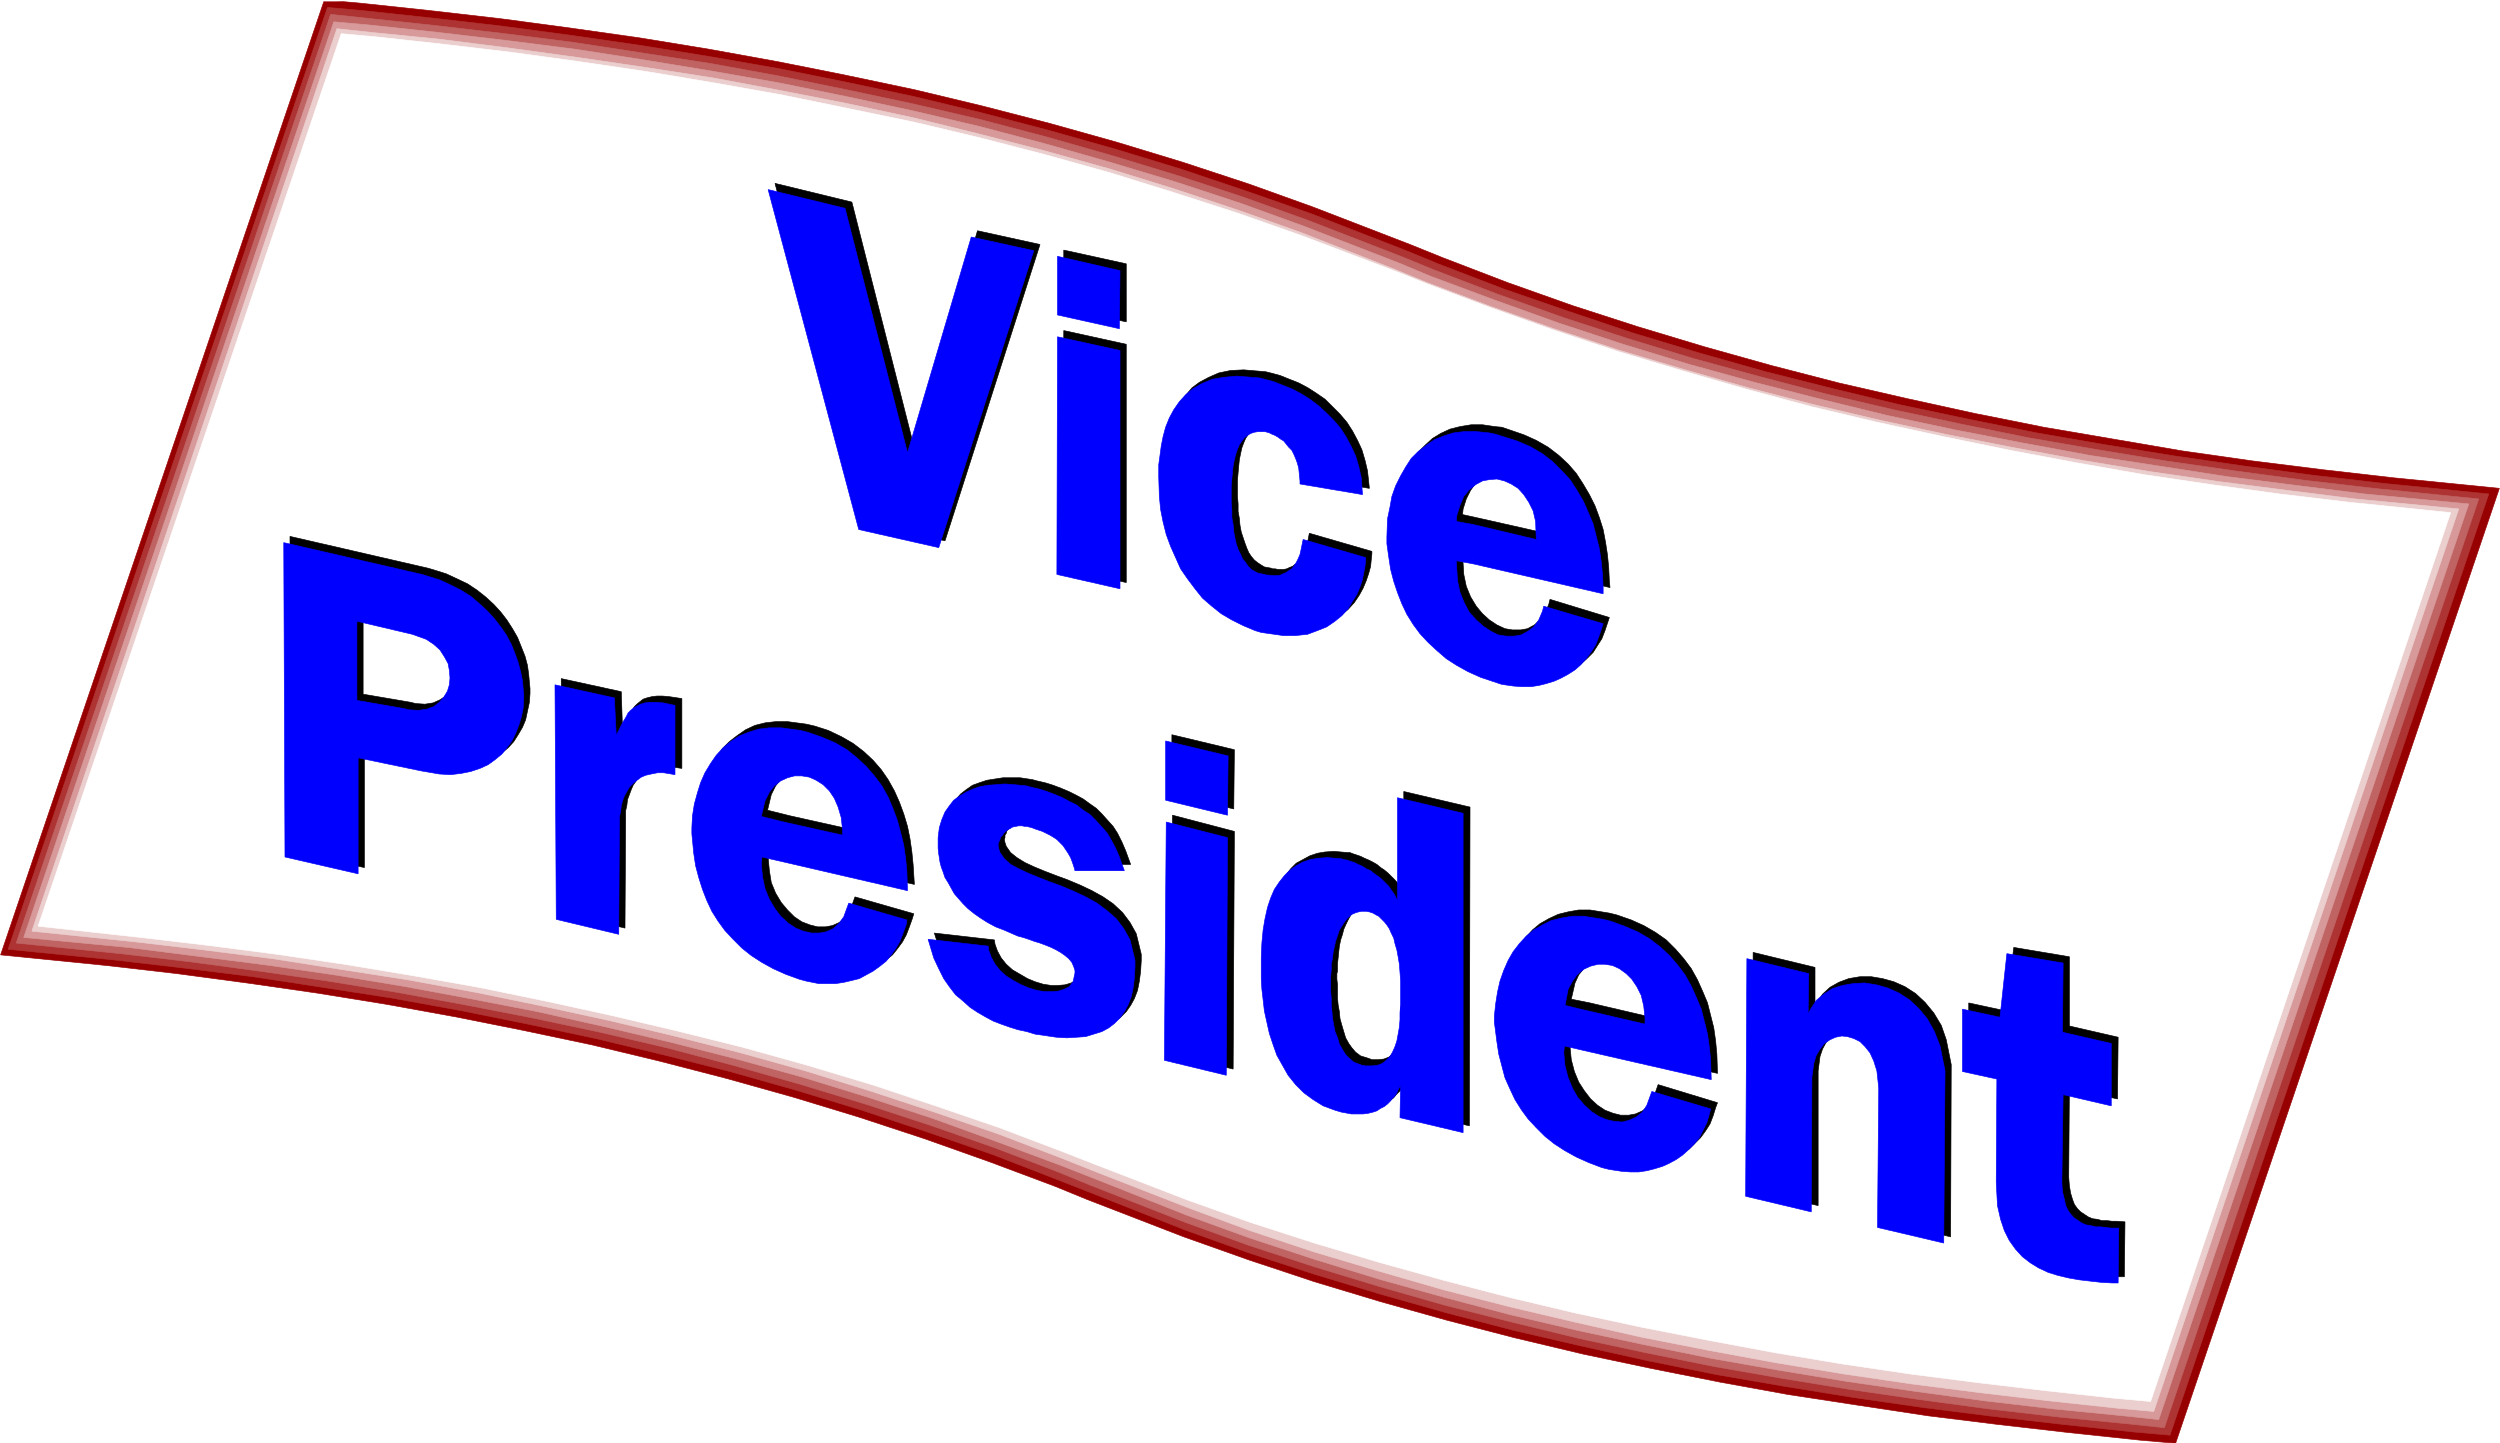<svg width="3996.021" height="2306.901" viewBox="0 0 2997.016 1730.176" xmlns="http://www.w3.org/2000/svg"><rect x="0" y="0" width="2997.016" height="1730.176" fill="#333333" stroke="none"/><defs><clipPath id="a"><path d="M0 0h2997v1728.516H0Zm0 0"/></clipPath></defs><path style="fill:#fff;fill-opacity:1;fill-rule:nonzero;stroke:none" d="M0 1728.516h2997.016V-1.66H0Zm0 0" transform="translate(0 1.66)"/><g clip-path="url(#a)" transform="translate(0 1.66)"><path style="fill:#fff;fill-opacity:1;fill-rule:evenodd;stroke:#fff;stroke-width:.19;stroke-linecap:square;stroke-linejoin:bevel;stroke-miterlimit:10;stroke-opacity:1" d="M.19.5h766.12V443H.19Zm0 0" transform="matrix(3.91 0 0 -3.91 0 1730.47)"/><path style="fill:#970000;fill-opacity:1;fill-rule:evenodd;stroke:#970000;stroke-width:.19;stroke-linecap:square;stroke-linejoin:bevel;stroke-miterlimit:10;stroke-opacity:1" d="m99.45 443 10.93-.96 21.46-2.29 21.65-2.49 21.46-2.87 21.47-3.05 21.07-3.45 21.08-3.82 21.08-4.21 20.89-4.4 20.69-4.97 20.7-5.35 20.5-5.74 20.12-6.12 20.32-6.69 19.73-7.08 29.71-11.47 9.96-4.02 19.93-7.65 19.93-7.07 20.12-6.5 20.31-6.12 20.51-5.74 20.69-5.35 20.89-4.79 20.88-4.58 21.08-4.21 21.27-3.63 21.27-3.64 21.47-3.06 21.46-2.68 21.65-2.48 32.58-3.25L667.05.5l-10.93.95-21.65 2.3-21.65 2.48-21.66 2.68-21.46 3.25-21.27 3.25-21.08 3.83-21.08 4.2-20.88 4.4-20.89 4.97-20.7 5.36-20.5 5.74-20.31 6.12-20.12 6.69-19.93 7.07-29.7 11.48-9.78 4.01-19.93 7.46-19.93 7.08-20.31 6.69-20.12 6.12-20.5 5.74-20.7 5.35-20.69 4.97-20.89 4.4-21.08 4.21-21.08 3.82-21.27 3.44-21.27 3.06-21.46 2.87-21.65 2.49-32.39 3.25zm0 0" transform="matrix(3.91 0 0 -3.91 0 1730.47)"/></g><path style="fill:#ae3333;fill-opacity:1;fill-rule:evenodd;stroke:#ae3333;stroke-width:.19;stroke-linecap:square;stroke-linejoin:bevel;stroke-miterlimit:10;stroke-opacity:1" d="m100.41 440.71 10.73-.96 21.46-2.3 21.47-2.48 21.46-2.87 21.08-3.06 21.27-3.44 20.88-3.64 20.89-4.2 20.7-4.4 20.69-4.97 20.51-5.36 20.31-5.73 20.12-6.12 19.93-6.7 19.74-6.88 29.51-11.47 9.77-4.02 19.93-7.65 19.93-6.88 19.93-6.7 20.31-6.12 20.31-5.73 20.5-5.17 20.7-4.97 20.89-4.4 20.88-4.2 21.08-3.64 21.27-3.44 21.08-3.06 21.46-2.87 21.47-2.48 32.38-3.25L665.32 2.98l-10.92.96-21.46 2.29-21.66 2.49-21.27 2.68-21.27 3.06-21.27 3.44-21.08 3.63-20.88 4.21-20.7 4.59-20.69 4.78-20.51 5.35-20.31 5.74-20.31 6.12-19.93 6.5-19.74 7.08-29.51 11.66-9.77 3.83-19.74 7.65-19.93 6.88-20.12 6.69-20.12 6.12-20.31 5.74-20.51 5.16-20.69 4.97-20.7 4.4-20.88 4.21-21.08 3.82-21.08 3.26-21.27 3.25-21.27 2.67-21.46 2.49-32.39 3.25zm0 0" transform="matrix(3.91 0 0 -3.91 0 1732.13)"/><path style="fill:#bf6363;fill-opacity:1;fill-rule:evenodd;stroke:#bf6363;stroke-width:.19;stroke-linecap:square;stroke-linejoin:bevel;stroke-miterlimit:10;stroke-opacity:1" d="m101.37 438.6 10.73-1.15 21.46-2.29 21.27-2.49 21.08-2.67 21.08-3.25 21.08-3.26 20.89-3.82 20.69-4.21 20.7-4.4 20.5-4.78 20.31-5.35 20.12-5.74 20.12-6.12 19.74-6.5 19.74-7.07 29.13-11.29 9.77-4.01 19.55-7.46 19.92-7.08 19.93-6.5 20.12-6.12 20.32-5.54 20.5-5.36 20.5-4.78 20.7-4.4 20.69-4.2 21.08-3.64 20.89-3.44 21.27-3.06 21.27-2.87 21.27-2.48 32.19-3.25L663.6 5.28l-10.93 1.15-21.27 2.1-21.46 2.48-21.27 2.87-21.08 3.06-21.08 3.44-20.88 3.64-20.89 4.21-20.5 4.39-20.51 4.98-20.5 5.16-20.12 5.74-20.12 6.11-19.93 6.51-19.55 7.07-29.32 11.48-9.77 4.01-19.54 7.46-19.74 6.88-19.93 6.51-20.12 6.11-20.31 5.74-20.32 5.36-20.5 4.78-20.7 4.39-20.69 4.02-20.89 3.83-21.08 3.44-21.08 3.06-21.27 2.87-21.27 2.48-32 3.25zm0 0" transform="matrix(3.91 0 0 -3.91 0 1732.13)"/><path style="fill:#d79999;fill-opacity:1;fill-rule:evenodd;stroke:#d79999;stroke-width:.19;stroke-linecap:square;stroke-linejoin:bevel;stroke-miterlimit:10;stroke-opacity:1" d="m102.33 436.31 10.73-.96 21.27-2.29 21.08-2.49 21.08-2.68 20.88-3.25 20.89-3.44 20.7-3.63 20.69-4.21 20.51-4.4 20.31-4.78 20.31-5.35 20.12-5.74 19.74-5.93 19.74-6.5 19.54-7.08 29.13-11.28 9.58-4.01 19.55-7.27 19.73-7.08 19.74-6.5 20.12-6.12 20.12-5.54 20.31-5.17 20.32-4.97 20.69-4.4 20.7-4.01 20.69-3.83 21.08-3.25 20.89-3.25 21.08-2.68 21.27-2.67 32-3.06L661.87 7.76l-10.73 1.15-21.27 2.1-21.27 2.49-21.08 2.87-21.08 3.06-20.88 3.44-20.7 3.63-20.69 4.21-20.51 4.4-20.5 4.78-20.31 5.35-19.93 5.55-19.93 6.12-19.74 6.5-19.55 7.08-28.93 11.47-9.77 3.82-19.55 7.27-19.55 7.08-19.92 6.5-19.93 6.12-20.12 5.54-20.32 5.17-20.31 4.78-20.5 4.59-20.7 4.01-20.69 3.83-20.89 3.44-21.08 3.06-21.08 2.68-21.08 2.67-32 3.06zm0 0" transform="matrix(3.91 0 0 -3.91 0 1732.13)"/><path style="fill:#ebcfcf;fill-opacity:1;fill-rule:evenodd;stroke:#ebcfcf;stroke-width:.19;stroke-linecap:square;stroke-linejoin:bevel;stroke-miterlimit:10;stroke-opacity:1" d="m103.29 434.2 10.54-1.14 21.07-2.11 21.08-2.67 20.89-2.87 20.89-3.06 20.88-3.25 20.51-3.83 20.5-4.01 20.51-4.4 20.12-4.97 20.12-5.17 19.93-5.54 19.73-6.12 19.55-6.5 19.35-6.89 28.75-11.28 9.77-4.02 19.35-7.26 19.55-6.89 19.74-6.5 19.93-5.93 20.12-5.73 20.12-5.17 20.31-4.78 20.5-4.4 20.51-4.01 20.69-3.83 20.7-3.44 21.08-3.06 20.88-2.68 21.08-2.67 31.81-3.06-93.51-276.71-10.73.96-21.27 2.29-21.08 2.49-20.89 2.67-20.88 3.06-20.89 3.45-20.7 3.82-20.5 4.02-20.31 4.59-20.32 4.78-20.12 5.16-19.93 5.74-19.92 5.92-19.55 6.51-19.16 7.07-28.94 11.28-9.58 3.83-19.54 7.46-19.55 6.69-19.74 6.5-19.74 6.12-19.92 5.55-20.32 5.16-20.12 4.78-20.31 4.4-20.5 4.21-20.7 3.82-20.89 3.25-20.69 3.25-21.08 2.68-21.08 2.48-31.62 3.26zm0 0" transform="matrix(3.91 0 0 -3.91 0 1732.13)"/><path style="fill:#fff;fill-opacity:1;fill-rule:evenodd;stroke:#fff;stroke-width:.19;stroke-linecap:square;stroke-linejoin:bevel;stroke-miterlimit:10;stroke-opacity:1" d="m104.63 432.67 10.34-.95 21.08-2.3 20.89-2.48 20.89-2.87 20.69-3.06 20.51-3.44 20.5-3.64 20.51-4.2 20.31-4.21 20.12-4.78 19.93-5.16 19.93-5.55 19.73-6.12 19.55-6.31 19.54-6.88 28.75-10.9 9.58-3.83 19.35-7.27 19.36-6.88 19.54-6.5 19.74-5.93 19.93-5.74 19.93-5.35 20.12-4.78 20.31-4.4 20.51-4.21 20.31-3.82 20.69-3.63 20.7-3.06 20.89-2.87 20.88-2.49 31.62-3.25-91.98-272.5-10.73.96-20.89 2.29-21.08 2.49-20.88 2.67-20.7 3.06-20.69 3.45-20.51 3.82-20.5 4.02-20.51 4.39-20.12 4.78-19.92 5.17-19.93 5.54-19.93 5.93-19.55 6.31-19.35 6.89-28.75 11.09-9.77 3.82-19.16 7.27-19.55 6.69-19.54 6.5-19.74 5.93-19.93 5.55-19.93 4.97-20.31 4.78-20.12 4.4-20.51 4.21-20.5 3.63-20.69 3.44-20.7 3.06-20.7 2.68-21.07 2.48-31.43 3.45zm0 0" transform="matrix(3.91 0 0 -3.91 0 1732.13)"/><path style="fill:#000;fill-opacity:1;fill-rule:evenodd;stroke:#000;stroke-width:.19;stroke-linecap:square;stroke-linejoin:bevel;stroke-miterlimit:10;stroke-opacity:1" d="m617.42 152.52 17.05-2.86v-21.23l14.95-3.44-.19-18.93-14.76 3.25-.19-25.82v-1.53l.19-2.49.38-2.29.58-1.91.57-1.53.96-1.34.96-.96 1.15-.76 1.15-.77 1.34-.57 1.53-.19 1.34-.38h1.54l1.53-.2h1.53l2.49-.19-.19-16.83h-1.72l-3.45.2-3.45.38-3.26.38-3.26.57-3.25.77-3.07.96-2.68 1.33-2.68 1.53-2.5 1.92-2.1 2.29-1.92 2.68-1.53 3.06-1.15 3.63-.96 4.02-.38 7.26.19 31.56-10.54 2.29v19.12l11.5-2.48zm-79.91-1.53 18.97-4.59v-12.23l.57 1.33 1.73 2.68 2.3 2.11 2.68 1.52 3.07 1.15 3.45.58h3.45l3.44-.58 3.45-.95 3.45-1.53 3.26-2.11 2.87-2.67 2.69-3.26 2.3-3.82 1.53-4.4 1.53-7.65-.19-52.78-20.31 4.78.19 42.65-.19 1.91-.38 3.44-.77 3.06-1.34 2.49-1.34 1.91-1.73 1.53-1.72.96-1.92.57-1.91.19-1.92-.38-1.73-.77-1.72-1.14-1.34-1.53-1.15-2.11-.77-2.29-.57-4.4v-41.3l-20.32 4.78zm-50.02-28.11v12.62l18.78-4.39v1.91l-.38 3.44-.77 3.25-1.15 2.68-1.72 2.29-1.73 1.92-2.1 1.33-2.11.96-2.3.38h-2.11l-2.3-.57-2.11-.96-1.72-1.53-1.73-2.1-1.15-2.49-1.14-4.97 5.74-1.15v-12.62l-5.94 1.34-.19-2.1.39-4.02.95-3.63 1.34-3.25 1.73-2.68 1.92-2.48 2.1-1.92 2.3-1.53 2.49-.95 2.3-.58h2.49l2.11.39 2.11.95 1.92 1.53 1.34 2.11 1.53 4.39 18.21-5.54-.58-1.53-.77-2.49-.95-2.48-1.35-2.11-1.53-2.1-1.72-1.72-1.73-1.72-2.11-1.34-2.1-1.15-2.11-.96-2.3-.76-2.49-.57-2.49-.2-2.49-.19-2.69.19-3.83.77-2.3.57-4.02 1.34-3.64 1.72-3.64 1.92-3.26 2.1-2.88 2.48-2.68 2.49-2.49 2.68-2.11 2.87-1.91 3.06-1.54 3.25-1.53 3.44-.96 3.63-.96 3.64-.57 3.82-.58 5.93v1.91l.19 3.63.58 3.64.77 3.44 1.15 3.25 1.34 3.06 1.53 2.68 1.92 2.48 2.1 2.3 2.3 1.91 2.69 1.53 2.87 1.34 3.07.76 3.25.58h3.45l5.94-.96 2.3-.57 4.41-1.53 3.83-1.72 3.64-2.11 3.26-2.29 2.88-2.87 2.49-2.87 2.3-3.06 1.91-3.44 1.54-3.44 1.53-3.64.96-3.82.96-3.82.57-4.02.38-4.02.2-5.92zm-56.14-10.51-.19-.58-.39-.95-.57-.96-.58-.96-1.53-1.53-.77-.95-.95-.77-1.15-.57-1.15-.57-1.15-.58-1.54-.19-1.53-.38h-1.72l-1.92.19-2.87.38-2.11.58-3.64 1.53-3.07 1.72-2.87 2.1-2.5 2.68-2.29 2.67-1.73 3.06-1.53 3.06-1.34 3.45-1.15 3.44-.77 3.25-.77 3.44-.38 3.44-.38 3.25-.19 3.25v6.7l.19 4.2.38 4.02.77 3.63.76 3.25.96 3.06 1.15 2.49 1.34 2.3 1.54 2.1 1.72 1.72 2.11 1.15 2.11 1.14 2.3.77 2.29.38 2.69.19 4.41-.38h.57l.96-.38 1.15-.38 1.15-.39 1.15-.57 1.34-.57 1.15-.58 1.34-.76 1.15-.96 1.15-.76 1.15-.96.96-.96 1.15-1.14.96-1.15.76-1.34 1.15-1.91-.19 31.55 20.31-4.78-.19-97.72-19.35 4.4.19 10.14v31.74l-.19 2.68-.2 2.67-.38 2.3-.38 1.91-.58 1.91-.38 1.72-.77 1.53-.57 1.34-.77 1.15-.76 1.15-.77.76-.96.77-.77.38-.76.57-1.34.39-.77.19h-1.72l-1.54-.39-1.15-.57-1.34-.96-.96-.95-.76-1.34-.77-1.53-.77-1.72-.38-1.53-.57-1.72-.39-1.91-.19-1.72-.19-1.92-.19-1.72v-2.29l-.19-.77v-1.72l.19-1.72v-4.02l.19-2.1.38-2.1.19-2.11.58-2.1.57-1.91.58-1.91.96-1.73.95-1.33 1.15-1.34 1.54-1.15 2.49-.76.96-.39h1.91l1.73.19 1.53.58 1.15.95 1.15 1.15.96 1.34.57 1.72.58 1.91.38 1.92.38 2.1.2 2.29v2.3l.19 2.29v5.93zM359.3 217.73l19.16-4.59-.19-18.16-18.97 4.59zm.19-24.67 18.97-4.97-.38-72.86-19.17 4.59zm-27.98-15.1-.19.76-.58 1.72-.57 1.53-.77 1.34-.76 1.15-.77 1.15-.96.95-.96.96-1.15.76-.95.58-1.15.76-1.15.38-1.15.39-1.15.38-.96.38-1.53.38h-.58l-.96.2h-.96l-.95-.2-.77-.19-.77-.38-.76-.38-.58-.58-.76-.57-.39-.57-.57-.58-.19-.76-.39-.58v-.76l-.19-.57.19-.96.39-1.15 1.34-1.91 1.91-1.53 2.49-1.53 2.88-1.34 3.26-1.34 3.45-1.33 3.64-1.34 3.64-1.53 3.64-1.72 3.45-1.92 3.06-2.1 2.88-2.68 2.3-3.06 1.91-3.44 1.54-6.31v-1.91l-.19-3.25-.39-3.06-.57-2.87-.96-2.49-1.15-2.1-1.34-1.91-1.73-1.72-1.72-1.34-2.11-1.15-2.3-.76-2.68-.58-2.68-.38-3.07-.19-3.26.19-5.17.76-1.34.2-2.49.76-2.69.57-2.49.77-2.68.95-2.49 1.15-2.49 1.15-2.3 1.34-2.3 1.72-2.11 1.72-2.11 2.1-2.11 2.3-1.72 2.68-1.53 2.86-1.54 3.45-1.72 5.54 18.4-2.1.19-1.34.76-2.1 1.15-2.11 1.54-1.91 1.91-1.72 4.6-2.68 2.3-.95 2.49-.77 2.49-.38h2.11l2.11.19 1.92.57 1.53.96.96 1.34.57 2.68v.76l-.38 1.34-.58 1.15-.96 1.14-1.14.96-1.15.96-1.54.76-1.53.77-1.73.76-1.72.77-1.72.57-1.73.38-1.53.58-1.54.57-1.53.38-1.53.77-1.53.57-2.5 1.15-2.29 1.15-2.3 1.33-1.92 1.34-1.73 1.53-1.53 1.53-1.53 1.53-1.15 1.53-1.15 1.72-.96 1.72-.77 1.53-.76 1.72-.38 1.53-.58 1.73-.38 2.29-.19 1.72v3.25l.38 3.06.77 2.49.95 2.29 1.34 1.91 1.54 1.73 1.72 1.33 1.92 1.34 2.11.77 2.3.76 2.49.39 2.49.38h5.17l3.83-.58 1.35-.38 2.49-.57 2.49-.77 2.49-.95 2.3-.96 2.3-1.15 2.11-1.14 2.1-1.53 1.92-1.34 1.72-1.72 1.73-1.92 1.72-1.91 1.35-2.1 1.34-2.68 1.15-2.68 1.53-4.2zm-89.3 2.67v12.24l18.02-4.01v1.91l-.39 3.44-.76 3.25-1.34 2.68-1.54 2.29-1.91 1.92-2.11 1.34-2.11.95-2.3.38h-2.3l-2.11-.38-2.1-1.15-1.92-1.53-1.53-1.91-1.34-2.68-1.15-4.78 6.89-1.72v-12.24l-6.7 1.53v-2.1l.38-4.02.58-3.63 1.34-3.25 1.72-2.87 1.92-2.29 2.11-2.11 2.29-1.53 2.5-.95 2.3-.58h2.49l2.1.39 2.11.95 1.92 1.53 1.34 2.11 1.53 4.2 18.02-5.16-.39-1.34-.96-2.68-.95-2.48-1.15-2.11-1.54-2.1-1.53-1.91-1.92-1.53-2.1-1.53-1.92-1.15-2.3-.95-2.3-.77-2.49-.57-2.49-.39h-2.49l-2.49.2-4.03.57-2.11.57-4.21 1.53-3.64 1.72-3.64 1.92-3.26 2.1-2.87 2.49-2.69 2.48-2.49 2.68-2.11 2.87-1.72 3.06-1.73 3.25-1.34 3.44-1.15 3.63-.96 3.64-.57 3.82-.57 5.93v1.91l.38 3.64.57 3.63.77 3.44 1.15 3.25 1.15 2.87 1.72 2.87 1.73 2.68 2.11 2.1 2.49 1.91 2.49 1.72 2.87 1.34 3.07.77 3.26.38h3.64l5.75-.77 2.49-.57 4.21-1.34 4.03-1.91 3.64-2.1 3.26-2.49 2.87-2.68 2.49-2.87 2.11-3.06 1.92-3.44 1.53-3.44 1.34-3.63 1.15-3.83.77-3.82.57-4.02.38-3.82.39-6.12zm-70.13 54.31 18.4-4.01.38-11.48.38.39.38 1.14.58 1.15.57 1.15.58.95.57 1.15.58.96.77.76.95.77.96.76 1.15.39 1.53.38 1.54.19h1.72l2.11-.19 3.83-.58v-21.41l-1.34.19-2.3.38h-1.91l-1.92-.19-1.53-.57-1.54-.58-1.34-.95-1.15-.96-.96-1.15-.95-1.34-.58-1.34-.57-1.53-.58-1.53-.19-1.72-.38-1.72v-2.29l-.2-33.66-19.16 4.59zm-60.75 38.44v-43.22l14.57-2.48 1.53-.39 2.87-.19 2.5.39 2.1.95 1.73 1.15 1.53 1.53.96 1.91.57 2.1.39 2.11-.19 2.1-.58 2.3-1.15 2.1-1.34 1.91-1.92 1.72-2.3 1.53-4.21 1.72-17.06 3.83v18.93l19.93-4.59 1.92-.57 3.64-1.15 3.26-1.53 3.26-1.53 2.87-1.91 2.68-2.11 2.49-2.29 2.11-2.3 1.92-2.48 1.72-2.68 1.54-2.68 1.15-2.86 1.14-2.87.77-2.87.38-2.87.39-4.21v-1.53l-.19-2.67-.58-2.68-.57-2.68-.96-2.29-1.34-2.3-1.34-2.1-1.73-1.91-2.11-1.72-2.1-1.53-2.5-1.15-2.68-.96-2.87-.38-3.26-.38h-3.45l-5.75.95-19.35 4.21V177l-22.42 5.16-.39 96.38zm342.25 10.71-5.18 1.15.19 1.72.96 3.06 1.34 2.67 1.54 2.11 1.91 1.53 2.11 1.15 2.3.38 2.11.19 2.3-.57 2.11-.96 2.1-1.34 1.73-1.91 1.72-2.3 1.15-2.67.77-3.25.38-5.36-19.54 4.4v-12.05l40.05-9.18-.2 1.91-.19 4.02-.38 4.02-.58 3.82-.76 4.02-1.15 3.63-1.34 3.63-1.73 3.45-1.91 3.25-2.11 3.25-2.49 2.87-2.88 2.67-3.25 2.49-3.65 2.1-3.83 1.72-6.71 2.3-2.1.19-3.84.57h-3.44l-3.45-.57-3.07-.77-2.87-1.33-2.5-1.53-2.3-2.11-2.1-2.1-1.92-2.68-1.53-2.68-1.54-3.05-.95-3.26-.77-3.25-.57-3.63-.39-5.55.19-2.1.39-4.01.57-3.64.96-3.63 1.15-3.63 1.34-3.45 1.53-3.25 1.92-3.06 2.3-2.87 2.3-2.67 2.68-2.49 2.88-2.29 3.25-2.3 3.45-1.91 4.03-1.53 6.13-2.1 1.15-.39 2.68-.38 2.68-.19 2.5.19 2.49.19 2.49.58 2.3.76 2.3.96 2.1 1.14 1.92 1.34 1.73 1.53 1.91 1.91 1.34 2.11 1.34 2.1.96 2.49 1.34 4.01-18.2 5.55-.38-1.53-1.15-2.68-1.54-2.1-1.72-1.53-2.11-1.15-2.11-.38h-2.49l-2.3.38-2.49 1.15-2.3 1.53-2.11 1.91-1.91 2.3-1.73 2.86-1.34 3.26-.76 3.63-.39 6.31 5.18-1.15zm-52.13-4.59 19.17-5.55v-.76l-.19-1.72-.2-2.11-.57-2.1-.77-2.29-.96-2.3-1.15-2.1-1.53-2.3-1.91-2.1-2.11-1.72-2.49-1.53-2.88-1.34-3.06-.96-3.45-.57h-4.03l-6.7.96-1.92.57-3.64 1.53-3.45 1.72-3.26 1.91-2.87 2.3-2.88 2.68-2.3 2.67-2.3 3.06-1.91 3.25-1.73 3.25-1.53 3.45-1.34 3.63-.96 3.82-.57 3.83-.58 4.01-.19 5.93v1.15l.19 2.87.19 2.68.39 2.86.57 2.87.77 2.87 1.15 2.87 1.34 2.49 1.72 2.48 1.92 2.3 2.3 1.72 2.87 1.53 3.07 1.34 3.64.76 4.02.19 6.71-.57 1.53-.38 2.88-.77 2.87-1.15 2.88-1.14 2.87-1.53 2.68-1.73 2.49-1.72 2.3-2.29 2.3-2.3 2.11-2.48 1.73-2.68 1.53-2.87 1.34-2.87.96-3.25.77-3.25.57-5.35-19.35 3.25v.96l-.2 2.1-.19 1.72-.38 1.53-.58 1.53-.57 1.34-.57 1.15-.77.95-.77 1.15-.96.76-.76.58-.96.57-.96.57-.96.39-.76.38-1.15.38h-2.3l-1.15-.19-1.15-.38-.96-.58-.96-.76-.76-.96-.77-1.14-.58-1.34-.57-1.53-.38-1.72-.39-1.92-.19-1.91-.19-2.1-.19-2.3v-4.97l.19-2.29v-2.3l.38-2.1.19-2.1.39-2.11.57-1.72.58-1.72.57-1.53.58-1.34.76-1.15.96-1.14.96-.77 1.15-.76.96-.58 2.11-.38.38-.19h.76l.96-.19h1.73l.96.19.76.38.96.38.77.58.96.57.57.96.77.95.57 1.15.58 1.34.38 1.72zm-75.3 86.82 19.16-4.21v-17.78l-19.16 4.01zm0-24.67 19.16-4.21v-73.05l-19.36 4.4zm-26.45 30.6 19.16-4.21-29.12-90.84-24.34 5.36-27.79 104.22 23.57-5.74 18.98-74.77zm0 0" transform="matrix(3.91 0 0 -3.91 0 1732.13)"/><path style="fill:#00f;fill-opacity:1;fill-rule:evenodd;stroke:#00f;stroke-width:.19;stroke-linecap:square;stroke-linejoin:bevel;stroke-miterlimit:10;stroke-opacity:1" d="m615.31 150.61 17.24-2.87-.19-21.22 14.95-3.45v-19.12l-14.76 3.44-.38-25.81v-1.53l.19-2.49.58-2.29.38-1.91.77-1.53.96-1.34.95-.96 1.15-.76 1.15-.77 1.34-.57 1.35-.19 1.53-.39h1.53l1.53-.19 1.54-.19h2.49l-.19-16.83h-1.73l-3.45.19-3.45.39-3.25.38-3.26.57-3.26.77-3.06.95-2.88 1.34-2.49 1.53-2.49 1.91-2.11 2.3-1.92 2.68-1.53 3.06-1.15 3.44-.96 4.21-.38 7.26.19 31.55-10.54 2.3v19.12l11.5-2.48zm-79.72-1.53 18.97-4.59-.19-12.43.77 1.53 1.72 2.68 2.3 1.91 2.68 1.72 3.07.96 3.26.57 3.45.19 3.64-.57 3.45-.96 3.45-1.53 3.25-2.1 2.88-2.68 2.68-3.25 2.11-3.82 1.72-4.4 1.54-7.65-.39-52.78-20.31 4.78.38 42.65-.19 1.91-.38 3.44-.96 3.06-1.15 2.49-1.53 1.91-1.53 1.53-1.92.95-1.92.58-1.72.19-1.92-.38-1.72-.77-1.73-1.15-1.34-1.72-1.15-1.91-.76-2.48-.58-4.21-.19-41.31-20.12 4.78zm-50.2-28.11v12.43l18.97-4.4v1.91l-.39 3.64-.76 3.25-1.34 2.68-1.54 2.29-1.72 1.72-2.11 1.53-2.11.96-2.3.38h-2.1l-2.3-.57-2.11-.96-1.92-1.53-1.53-2.1-1.34-2.49-.96-4.97 5.56-1.34v-12.43l-5.75 1.34-.19-2.1.38-4.02.96-3.63 1.34-3.25 1.53-2.68 2.11-2.49 2.11-1.91 2.3-1.53 2.3-.96 2.49-.57 2.49-.19 2.11.57 2.1.96 1.92 1.53 1.34 2.1 1.53 4.21 18.02-5.35-.39-1.53-.76-2.68-1.15-2.3-1.15-2.29-1.53-1.91-1.73-1.72-1.92-1.73-1.91-1.33-2.11-1.15-2.11-.96-2.49-.76-2.3-.58-2.49-.38h-2.49l-2.68.19-3.84.58-2.3.57-4.02 1.53-3.83 1.72-3.45 1.91-3.26 2.11-2.87 2.29-2.69 2.68-2.49 2.68-2.1 2.86-1.92 3.06-1.53 3.25-1.54 3.45-.96 3.63-.95 3.63-.58 3.83-.76 5.93v1.91l.38 3.63.57 3.64.77 3.44 1.15 3.25 1.34 3.06 1.53 2.68 1.92 2.48 2.11 2.3 2.3 1.91 2.68 1.53 2.68 1.34 3.07.76 3.45.58h3.45l5.94-.96 2.3-.57 4.21-1.53 4.03-1.73 3.64-2.1 3.26-2.49 2.87-2.67 2.49-2.87 2.3-3.06 1.92-3.44 1.53-3.44 1.53-3.64.96-3.82.96-3.83.57-4.01.39-4.02.19-5.93zm-55.96-10.52-.19-.57-.57-.96-.39-.95-.57-.96-.77-.76-.77-.96-.76-.76-.96-.77-1.15-.57-1.15-.77-1.15-.38-1.53-.38-1.54-.19h-3.64l-3.06.57-1.92.57-3.64 1.34-3.07 1.91-2.87 2.11-2.49 2.48-2.3 2.87-1.73 3.06-1.72 3.06-1.15 3.25-1.15 3.44-.77 3.45-.76 3.44-.39 3.44-.38 3.25-.19 3.25v6.5l.19 4.4.38 4.02.58 3.44.77 3.44.95 2.87 1.15 2.68 1.54 2.29 1.53 1.92 1.72 1.72 1.92 1.33 2.11 1.15 2.3.77 2.49.38 2.68.19 4.41-.38.38-.19 1.15-.19 1.15-.39 1.15-.38 1.15-.57 1.34-.58 1.15-.76 1.34-.58 1.15-.95 1.15-.77 1.15-.95 2.11-2.11.77-1.14.96-1.34.95-1.91v31.55l20.12-4.78V95.73l-19.35 4.59.19 10.13v31.75l-.19 2.67-.19 2.49-.38 2.3-.39 2.1-.57 1.91-.39 1.72-.76 1.53-.58 1.34-.76 1.15-.77.95-.96.96-.77.77-.76.38-.96.57-1.15.38-.96.19h-1.53l-1.53-.38-1.35-.57-1.14-.96-.96-1.14-.77-1.15-.96-1.53-.57-1.72-.58-1.72-.38-1.73-.38-1.72-.2-1.91-.38-1.72v-1.72l-.19-2.3v-4.2l.19-2.11v-1.91l.19-2.1.19-2.11.39-2.29.38-1.91.77-1.91.57-1.92.96-1.72.96-1.53 1.15-1.14 1.34-1.15 2.49-.96 1.15-.19h1.92l1.72.19 1.53.58 1.15.95 1.15 1.15.77 1.34.77 1.72.57 1.72.39 2.1.38 2.11.19 2.29v2.1l.19 2.49v5.74zm-72.05 105.37 19.16-4.59-.19-18.17-18.97 4.59zm.19-24.86 18.78-4.78-.38-72.86-18.97 4.59zm-27.98-14.92-.19.77-.57 1.72-.58 1.53-.76 1.34-.77 1.15-.77 1.14-.95.96-.96.96-1.15.76-.96.57-1.15.58-1.15.57-1.15.38-1.15.39-.96.38-1.53.38h-.58l-.95.19h-.96l-1.92-.38-.57-.38-.77-.38-.77-.58-.57-.57-.38-.58-.58-.57-.19-.76-.38-.77-.19-.57v-.58l.19-.95.38-1.15 1.34-1.91 1.92-1.72 2.49-1.34 2.87-1.34 3.26-1.34 3.45-1.34 3.64-1.34 3.64-1.53 3.64-1.72 3.45-1.91 3.07-2.29 2.87-2.49 2.3-3.06 1.92-3.44 1.53-6.31v-1.91l-.19-3.45-.38-3.06-.58-2.67-.96-2.49-1.15-2.1-1.34-1.92-1.72-1.72-1.73-1.33-2.11-1.15-2.49-.77-2.49-.76-2.68-.19-3.07-.19-3.25.19-5.18.76-1.34.19-2.49.77-2.68.57-2.49.77-2.69.95-2.49.96-2.49 1.34-2.3 1.34-2.3 1.53-2.11 1.91-2.3 1.91-1.91 2.49-1.73 2.48-1.53 3.06-1.53 3.25-1.73 5.74 18.4-2.1.19-1.34.77-2.11 1.15-2.1 1.53-1.91 1.92-1.72 2.1-1.34 2.5-1.34 2.29-.96 2.5-.76 2.49-.38h2.1l2.11.19 1.73.57 1.53.77 1.15 1.53.57 2.67v.77l-.38 1.15-.57 1.33-.96 1.15-1.15.96-1.34.95-1.34.77-1.54.76-1.91.77-1.54.57-1.91.58-1.54.57-1.72.57-1.53.39-1.34.57-1.73.76-1.34.58-2.49.95-2.49 1.34-2.11 1.34-1.92 1.34-1.91 1.53-1.54 1.53-1.34 1.53-1.34 1.53-.96 1.72-.95 1.72-.96 1.53-.58 1.72-.57 1.53-.39 1.53-.38 2.49-.19 1.72v3.25l.38 3.06.77 2.49.96 2.29 1.34 1.91 1.34 1.72 1.92 1.34 1.91 1.15 2.11.96 2.3.76 2.3.38 2.68.19 2.49.2 2.69-.2 3.83-.38 1.34-.38 2.49-.57 2.49-.77 2.49-.96 2.3-.95 2.11-1.15 2.3-1.15 1.92-1.53 2.1-1.33 1.73-1.73 1.72-1.91 1.73-1.91 1.34-2.29 1.34-2.49 1.15-2.68 1.53-4.21zm-89.29 2.68v12.24l18.01-4.02v1.73l-.38 3.63-.96 3.25-1.15 2.68-1.53 2.29-1.92 1.91-2.11 1.34-2.11.96-2.3.38h-2.29l-2.11-.57-2.11-.96-1.92-1.53-1.53-1.91-1.34-2.68-1.15-4.78 6.9-1.72v-12.24l-6.71 1.53-.19-2.1.38-4.02.77-3.63 1.34-3.25 1.72-2.87 1.73-2.29 2.3-2.11 2.3-1.53 2.3-.95 2.49-.58h2.49l2.11.38 2.11.96 1.72 1.53 1.53 2.1 1.54 4.21 17.82-5.16-.19-1.34-.96-2.68-.96-2.48-1.34-2.3-1.34-1.91-1.54-1.91-1.91-1.53-2.11-1.53-4.22-2.3-2.3-.57-2.49-.58-2.49-.38h-5.17l-3.83.77-2.11.57-4.22 1.53-3.83 1.72-3.45 1.91-3.26 2.11-2.87 2.29-2.68 2.68-2.5 2.68-2.1 2.87-1.92 3.05-1.53 3.26-1.34 3.44-1.15 3.63-.96 3.63-.58 3.83-.57 5.93v1.91l.19 3.63.58 3.64.95 3.44.96 3.06 1.34 3.06 1.73 2.87 1.72 2.48 2.11 2.3 2.3 1.91 2.68 1.72 2.88 1.15 3.06.95 3.26.39h3.64l5.75-.77 2.3-.57 4.41-1.53 4.02-1.72 3.64-2.11 3.07-2.48 2.87-2.68 2.49-2.87 2.3-3.06 1.92-3.44 1.53-3.63 1.34-3.64.96-3.63.96-3.82.57-4.02.39-4.02.19-5.92zm-70.14 54.31 18.21-4.01.57-11.67.19.57.58 1.15.57 1.15.58 1.15.57.95.58.96.57 1.15.77.76.96.77.96.57 1.15.57 1.34.39 1.72.19h1.73l2.1-.19 3.64-.77v-21.23l-1.14.2-2.3.38h-1.92l-1.92-.38-1.72-.39-1.34-.57-1.34-.96-1.15-.95-1.15-1.15-.77-1.34-.77-1.34-.57-1.53-.38-1.53-.2-1.72-.38-1.72V190l-.19-33.46-19.16 4.59zm-60.74 38.44v-43.22l14.37-2.49 1.53-.38 2.88-.19 2.68.38 2.11.77 1.72 1.34 1.34 1.53 1.15 1.91.58 1.91.19 2.1-.19 2.3-.38 2.1-1.15 2.11-1.35 2.1-1.91 1.72-2.3 1.53-4.22 1.53-17.05 4.02v18.93l19.93-4.59 1.91-.58 3.64-1.14 3.26-1.53 3.07-1.53 3.06-1.91 2.49-2.11 2.5-2.29 2.3-2.49 1.91-2.48 1.73-2.49 1.53-2.87 1.15-2.87.96-2.67.76-2.87.58-2.87.38-4.4v-1.34l-.19-2.68-.57-2.67-.77-2.49-.96-2.48-1.15-2.3-1.53-2.1-1.54-1.92-2.1-1.72-2.11-1.53-2.49-1.14-2.88-.96-2.87-.57-3.26-.39-3.45.2-5.55.95-19.36 4.02v-35.57l-22.42 5.16-.38 96.38zm342.24 10.71-5.17.95.19 1.92.96 3.05 1.15 2.68 1.72 2.11 1.92 1.53 2.1 1.14 2.11.39 2.3.19 2.3-.58 2.11-.95 2.11-1.34 1.72-1.91 1.53-2.3 1.35-2.68.76-3.25.19-5.54-19.35 4.59v-12.05l39.86-9.18v1.91l-.19 4.02-.39 3.82-.57 4.02-.96 3.82-.96 3.83-1.53 3.63-1.53 3.44-1.92 3.25-2.11 3.26-2.68 2.86-2.68 2.68-3.26 2.49-3.64 2.1-4.03 1.72-6.7 2.1-1.92.39-3.83.38h-3.64l-3.26-.38-3.07-.96-2.87-1.15-2.49-1.72-2.49-1.91-2.11-2.1-1.73-2.68-1.53-2.68-1.53-3.06-1.15-3.25-.58-3.25-.76-3.63-.19-5.55v-2.1l.57-4.02.58-3.82.95-3.64 1.15-3.44 1.34-3.44 1.54-3.25 1.91-3.06 2.11-2.87 2.49-2.68 2.69-2.48 2.87-2.49 3.26-2.1 3.45-1.91 3.83-1.72 6.32-2.11 1.15-.19 2.69-.38 2.68-.19h2.49l2.49.38 2.3.57 2.49.77 2.11.95 2.11 1.15 2.1 1.34 1.73 1.53 1.72 1.91 1.54 2.11 1.34 2.1.96 2.49 1.34 4.01-18.21 5.36-.38-1.53-1.15-2.68-1.53-2.1-1.73-1.34-2.1-1.15-2.11-.38h-2.49l-2.49.38-2.3 1.15-2.3 1.53-2.11 1.91-2.11 2.29-1.53 2.87-1.34 3.25-.77 3.64-.38 6.12 5.17-.96zm-52.12-4.59 19.16-5.55v-.76l-.19-1.92-.38-1.91-.39-2.1-.76-2.3-.96-2.29-1.34-2.1-1.34-2.3-1.92-2.1-2.11-1.72-2.49-1.72-2.87-1.15-3.07-1.15-3.64-.38h-3.83l-6.71.95-1.92.58-3.64 1.53-3.45 1.72-3.25 1.91-2.88 2.3-2.87 2.48-2.3 2.87-2.3 3.06-2.11 3.06-1.53 3.44-1.54 3.44-1.34 3.64-.96 3.82-.76 3.83-.39 4.01-.19 5.93v3.82l.39 2.87.38 2.87.57 2.87.77 2.87 1.15 2.87 1.34 2.48 1.73 2.49 1.91 2.1 2.3 1.91 2.68 1.53 3.26 1.34 3.45.58 4.03.38 6.89-.57 1.54-.39 2.87-.76 2.88-1.15 2.87-1.15 2.87-1.53 2.69-1.72 2.49-1.91 2.3-2.1 2.3-2.3 2.11-2.48 1.72-2.68 1.53-2.87 1.34-2.87.96-3.25.77-3.44.38-5.16-19.16 3.25v.95l-.19 1.92-.19 1.91-.39 1.53-.57 1.53-.58 1.34-.57 1.14-.96.96-.77.96-.76.95-.96.58-.77.57-.96.57-.95.38-.77.39-1.34.38h-2.11l-1.15-.19-1.15-.38-.96-.58-.95-.76-.77-.96-.77-1.15-.57-1.33-.58-1.73-.38-1.53-.38-1.91-.2-1.91-.19-2.1-.19-2.3v-4.97l.19-2.3v-2.29l.39-2.1.19-2.3.38-1.91.38-1.72.58-1.72.77-1.53.57-1.34.96-1.15.77-1.15.95-.95.96-.58 1.15-.57 1.92-.38.57-.19h.77l.96-.19h1.72l.96.19.77.38.95.38.77.58.96.57.57.76.77 1.15.58 1.15.57 1.34.38 1.72zm-75.31 86.82 19.16-4.4-.19-17.79-18.97 4.21zm0-24.67 19.16-4.21v-73.05l-19.35 4.4zm-26.44 30.59 19.16-4.2-29.13-91.03-24.53 5.55-27.78 104.22 23.57-5.74 19.16-74.96zm0 0" transform="matrix(3.91 0 0 -3.91 0 1732.13)"/></svg>
